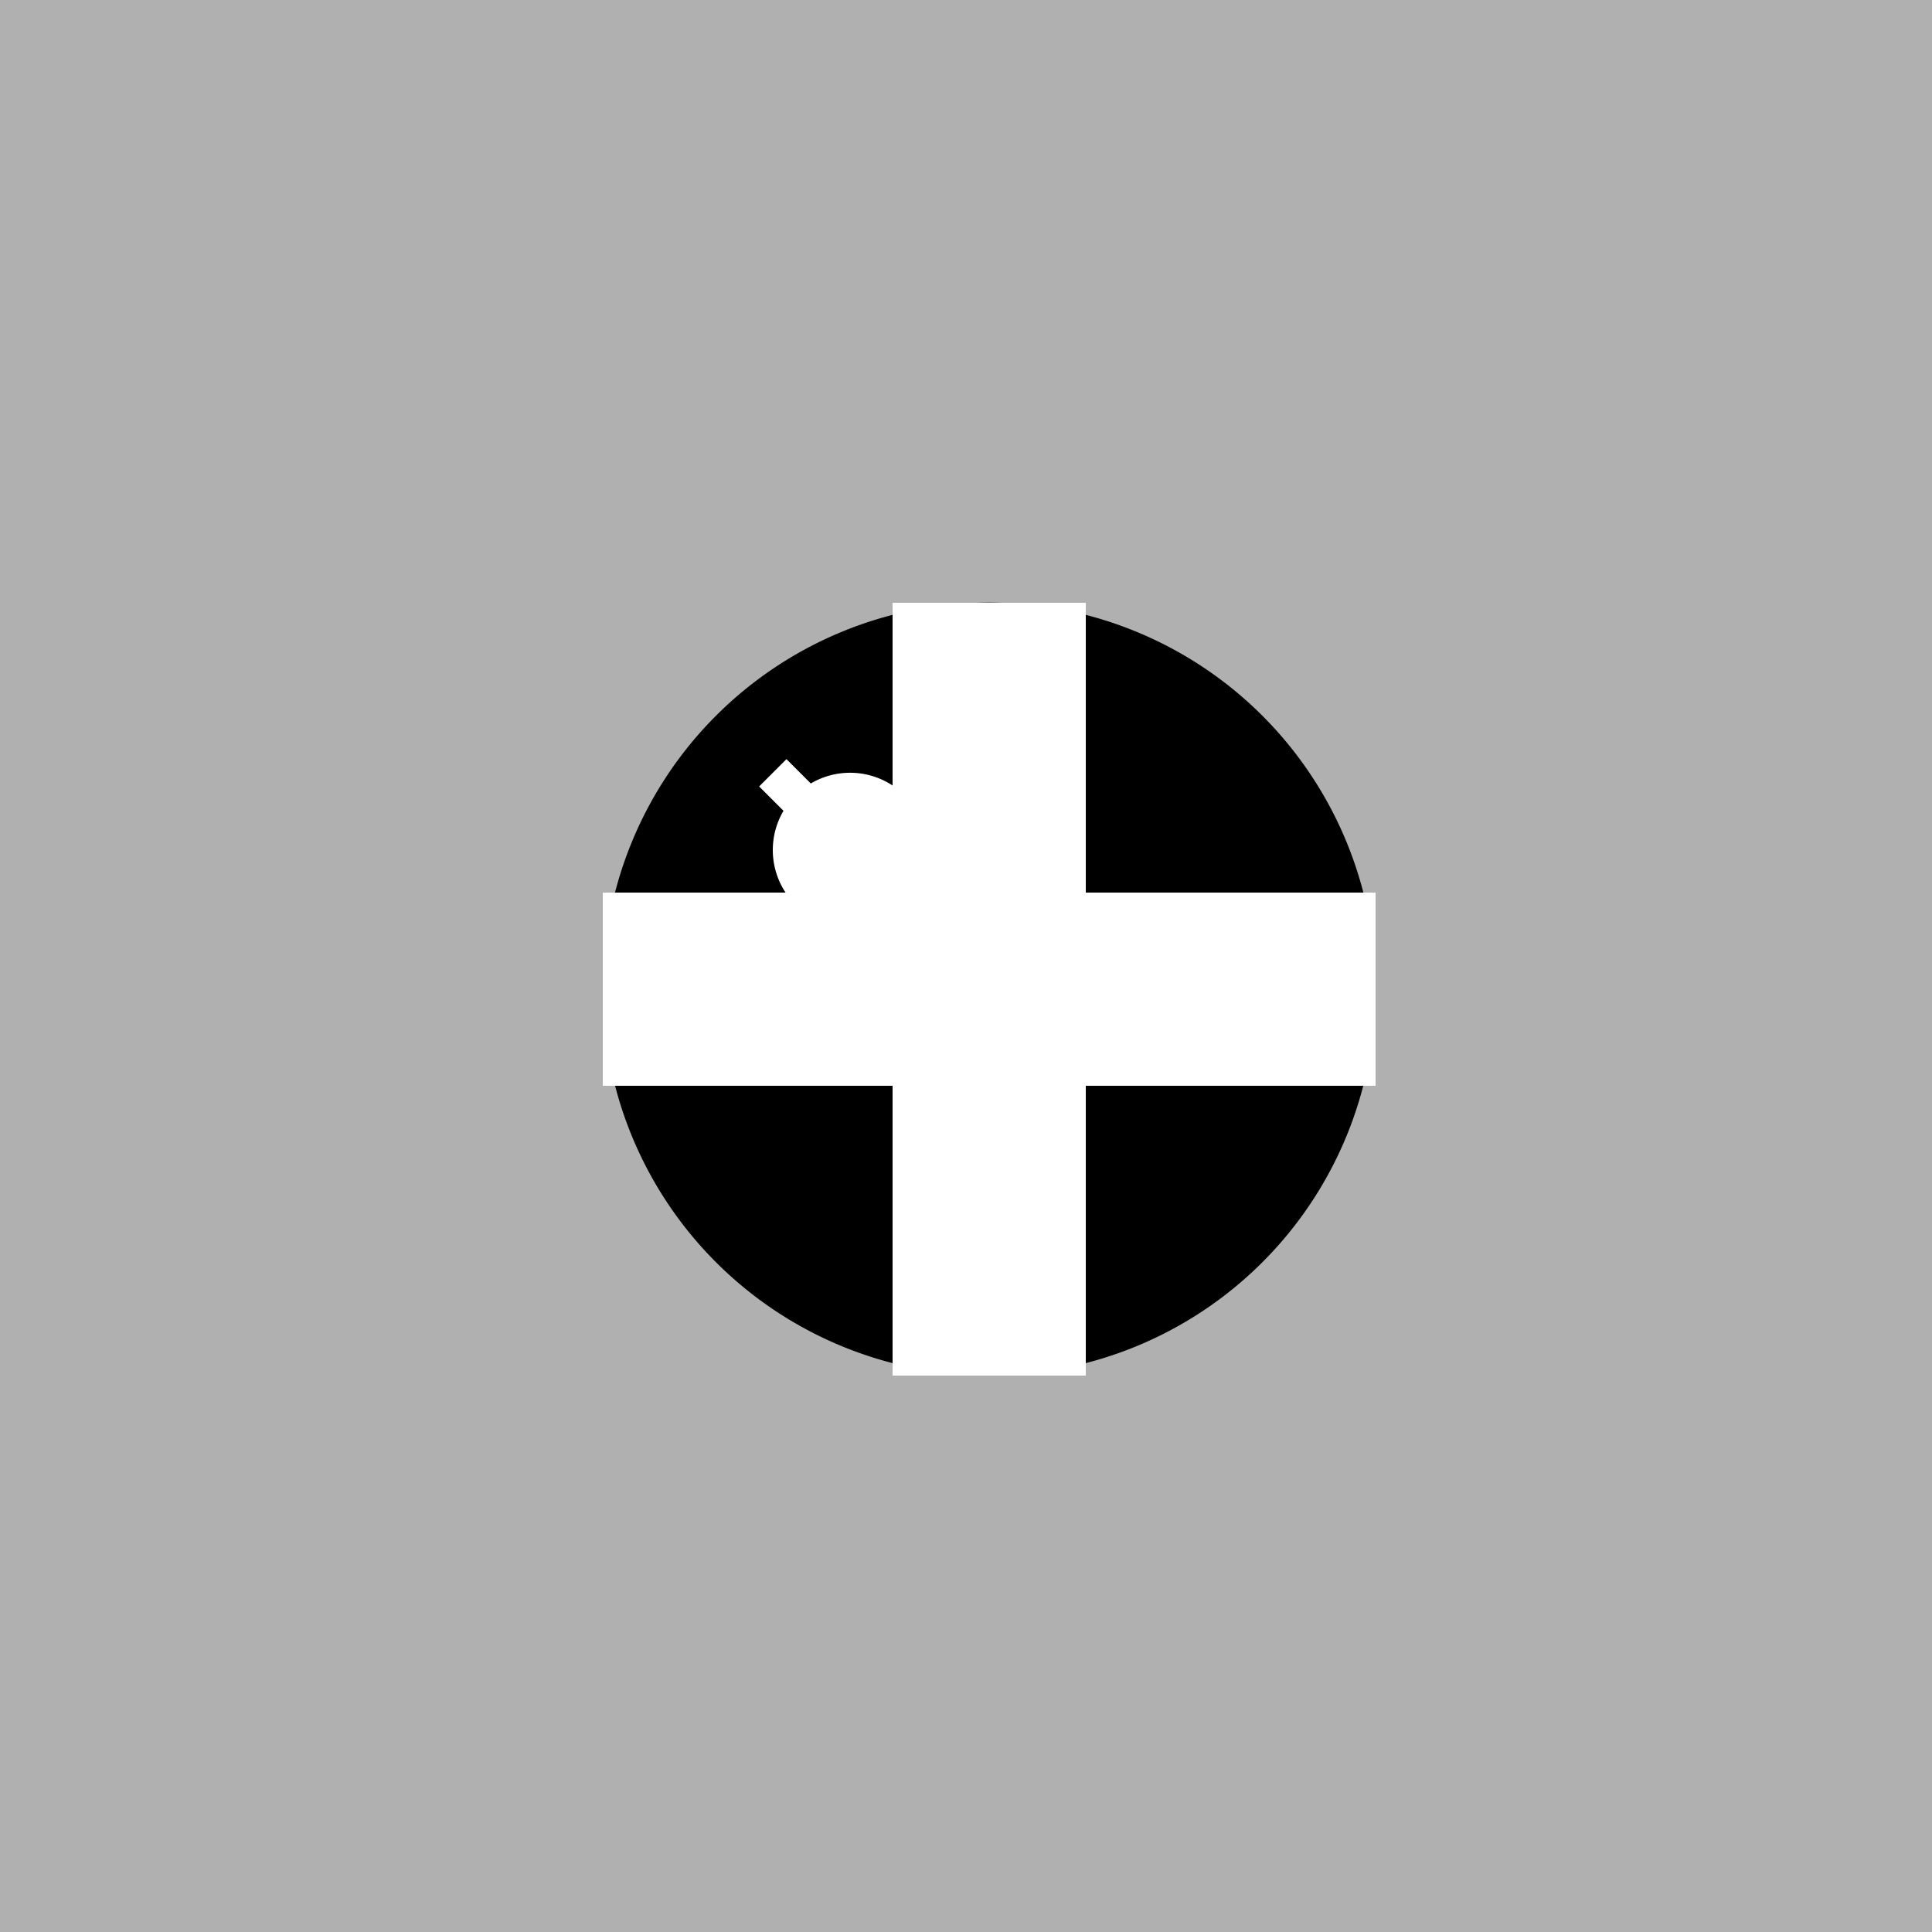 <!--

Generated by DrawGPT.
Free, open source, AI generated images in SVG, PNG, and HTML Canvas format.
https://drawgpt.ai

Created: 2023-12-15T22:27:20.197Z
Link: https://drawgpt.ai/prompt/100280/

-->
<svg xmlns="http://www.w3.org/2000/svg" xmlns:xlink="http://www.w3.org/1999/xlink" width="500" height="500"><defs/><g><rect fill="#b0b0b0" stroke="none" x="0" y="0" width="512" height="512"/><path fill="#000" stroke="none" paint-order="stroke fill markers" d=" M 356 256 A 100 100 0 1 1 356 255.9"/><path fill="none" stroke="#fff" paint-order="fill stroke markers" d=" M 256 156 L 256 356" stroke-miterlimit="10" stroke-width="50" stroke-dasharray=""/><path fill="none" stroke="#fff" paint-order="fill stroke markers" d=" M 156 256 L 356 256" stroke-miterlimit="10" stroke-width="50" stroke-dasharray=""/><path fill="#fff" stroke="none" paint-order="stroke fill markers" d=" M 240 220 A 20 20 0 1 1 240 219.98"/><path fill="none" stroke="#fff" paint-order="fill stroke markers" d=" M 240 240 L 200 200" stroke-miterlimit="10" stroke-width="10" stroke-dasharray=""/></g></svg>